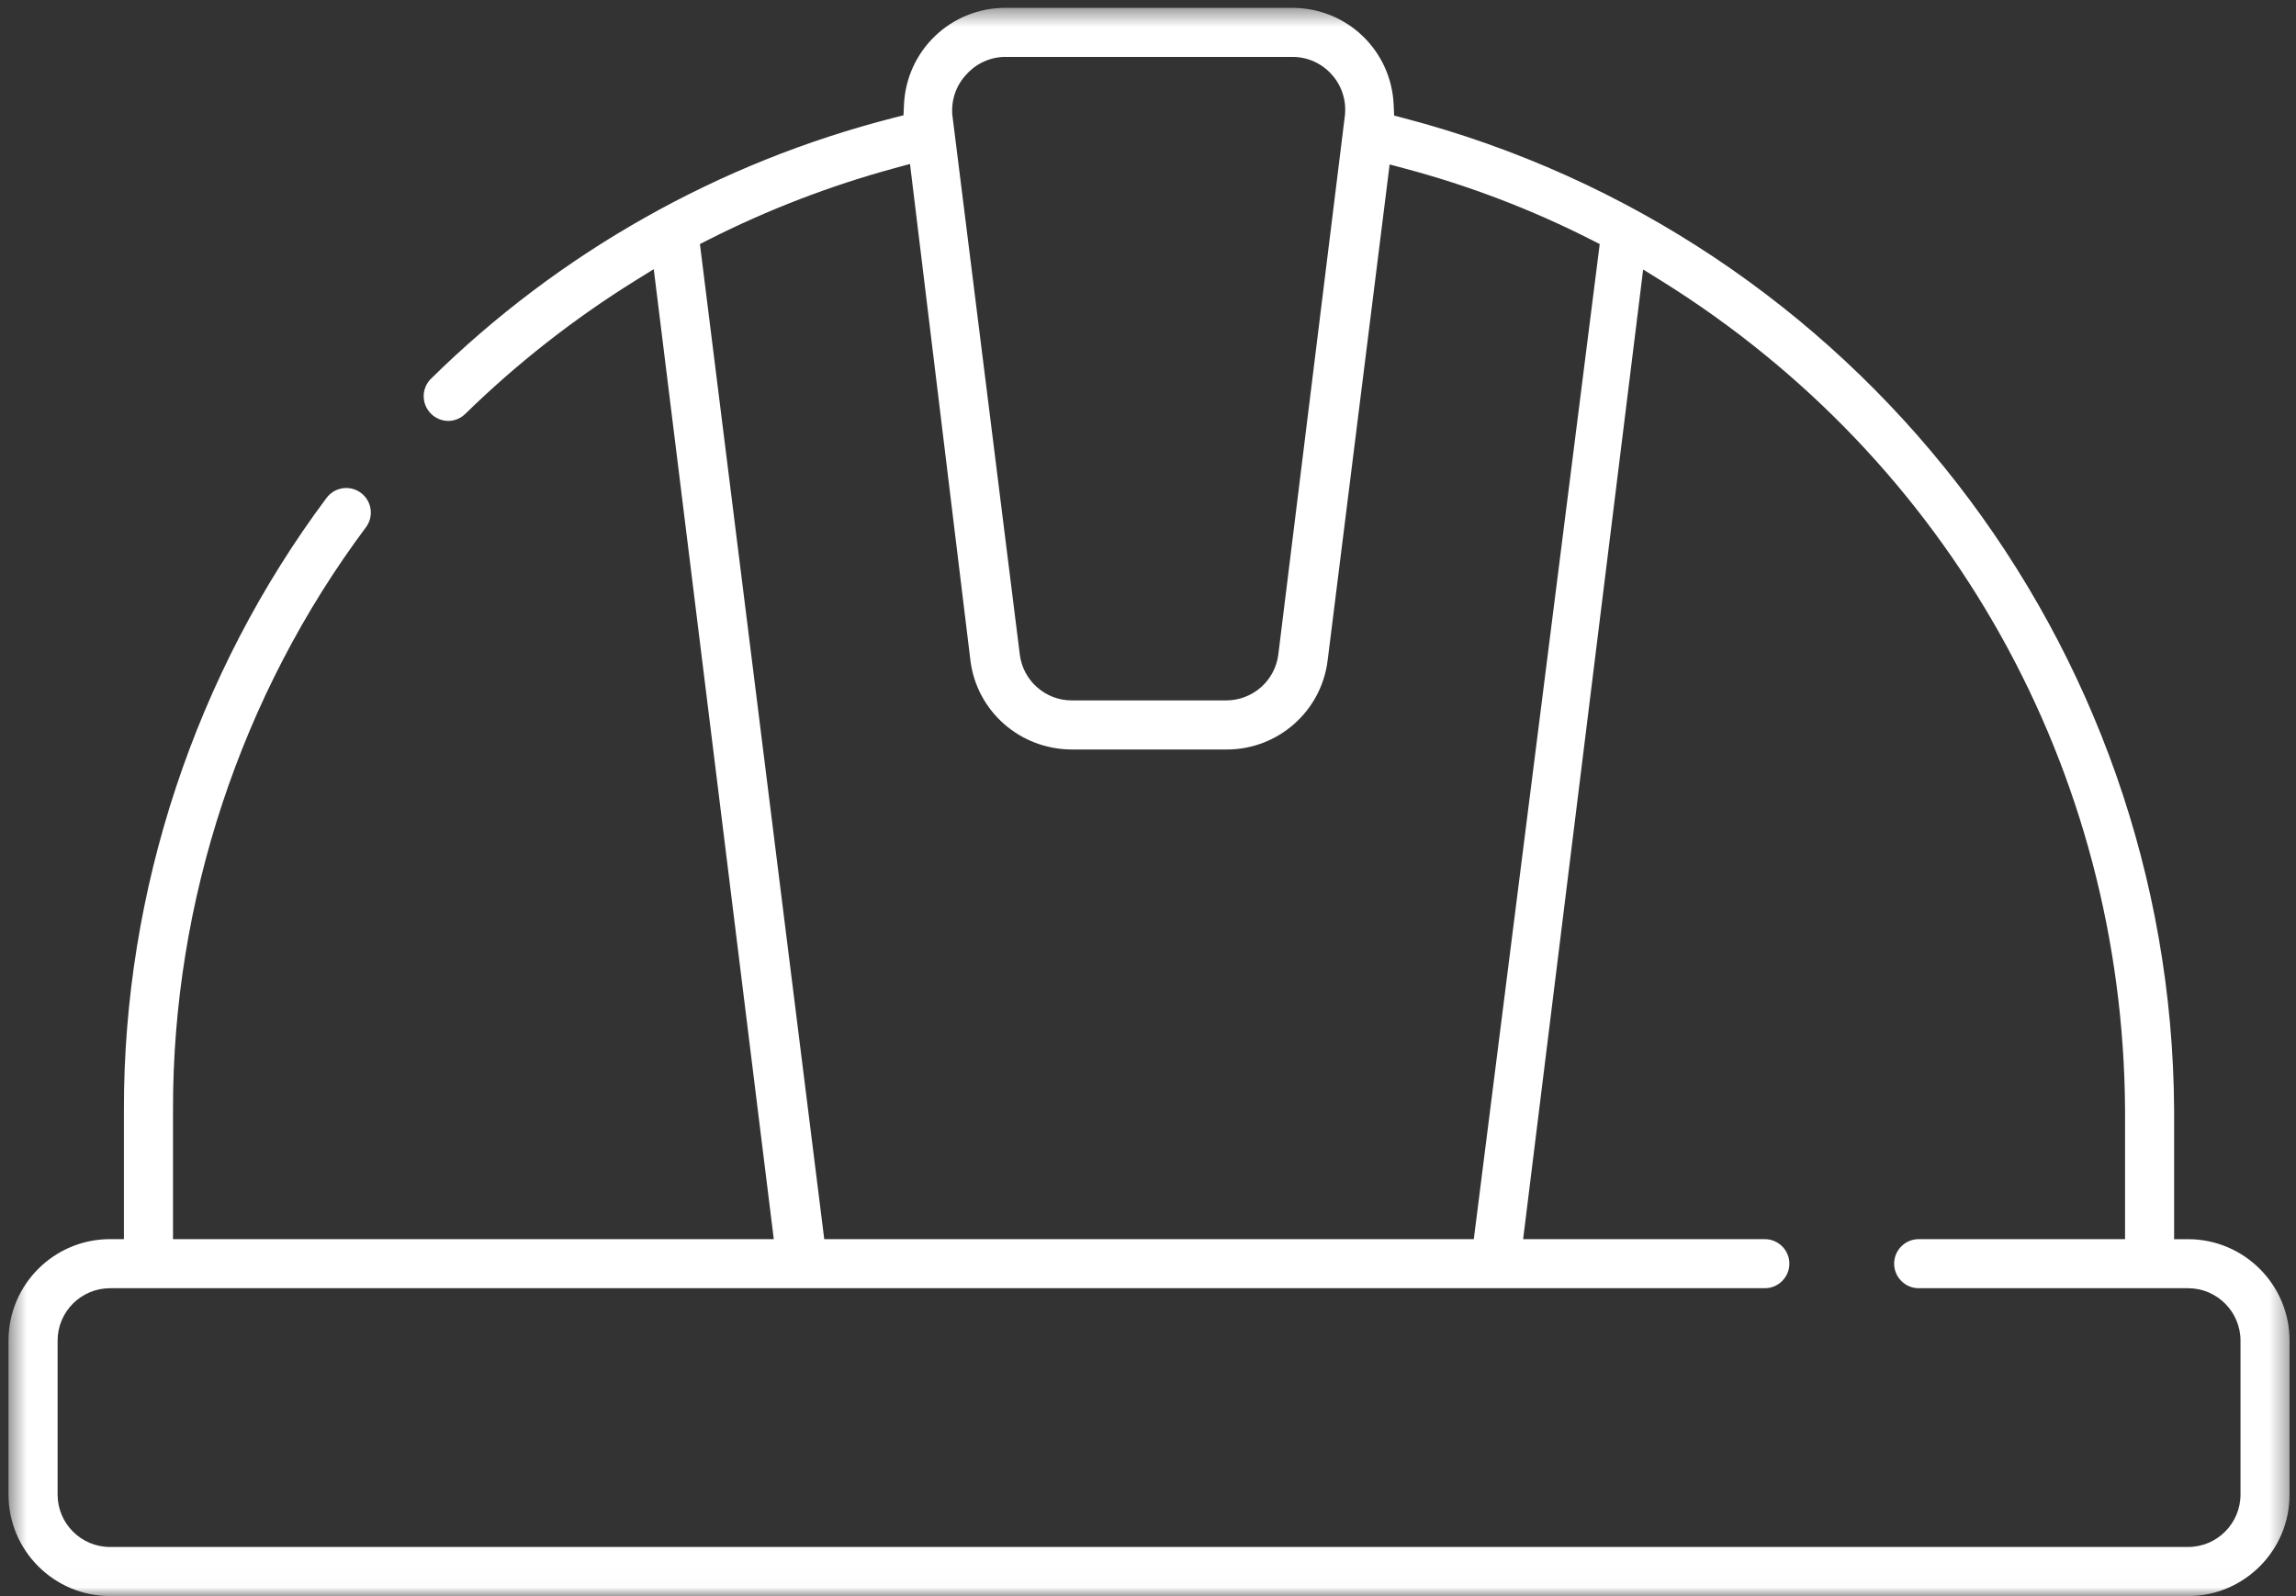 <svg width="128" height="89" viewBox="0 0 128 89" fill="none" xmlns="http://www.w3.org/2000/svg">
<rect x="0" y="0" width="128" height="89" fill="#333333" stroke="none"/>
<mask id="mask0_4_143" style="mask-type:luminance" maskUnits="userSpaceOnUse" x="0" y="0" width="128" height="89">
<path d="M127.644 0.435H0.473V88.989H127.644V0.435Z" fill="white"/>
</mask>
<g mask="url(#mask0_4_143)">
<path d="M56.056 3.172C55.215 3.172 54.417 3.536 53.865 4.165C53.306 4.754 53.016 5.585 53.094 6.424L56.852 36.484C57.029 37.948 58.275 39.052 59.751 39.052H68.35C69.841 39.052 71.087 37.948 71.266 36.482L74.976 6.448C75.07 5.611 74.804 4.78 74.248 4.161C73.698 3.537 72.9 3.173 72.061 3.173H56.055L56.056 3.172ZM49.866 9.378C46.297 10.348 42.811 11.688 39.507 13.36L39.02 13.608L45.951 69.089H82.163L89.183 13.608L88.695 13.361C85.391 11.683 81.903 10.351 78.332 9.399L77.471 9.169L74.014 36.827C73.664 39.657 71.25 41.788 68.399 41.788H59.767C56.866 41.788 54.453 39.655 54.101 36.828L50.732 9.142L49.866 9.377V9.378ZM6.132 71.825C4.522 71.825 3.211 73.136 3.211 74.747V83.328C3.211 84.942 4.522 86.252 6.132 86.252H121.985C123.595 86.252 124.906 84.942 124.906 83.328V74.747C124.906 73.136 123.595 71.825 121.985 71.825H106.967C106.212 71.825 105.597 71.211 105.597 70.456C105.597 69.701 106.212 69.089 106.967 69.089H118.47V61.875C118.359 42.946 108.701 25.675 92.639 15.669L91.605 15.026L84.913 69.089H98.387C99.14 69.089 99.756 69.703 99.756 70.456C99.756 71.209 99.141 71.825 98.387 71.825H6.132ZM6.132 88.989C3.011 88.989 0.473 86.449 0.473 83.328V74.747C0.473 71.626 3.011 69.089 6.131 69.089H6.908V61.875C6.886 49.659 10.898 37.542 18.209 27.755C18.47 27.409 18.869 27.209 19.305 27.209C19.602 27.209 19.887 27.305 20.126 27.484C20.729 27.936 20.853 28.795 20.399 29.401C13.44 38.717 9.622 50.251 9.645 61.877V69.09H43.138L36.446 15.007L35.415 15.647C32.005 17.766 28.82 20.262 25.948 23.068C25.688 23.326 25.347 23.467 24.986 23.469C24.629 23.467 24.274 23.318 24.02 23.059C23.488 22.523 23.488 21.657 24.017 21.126C31.162 14.085 40.082 9.051 49.811 6.57L50.37 6.427L50.395 5.85C50.526 2.815 53.01 0.437 56.048 0.437H72.039C75.094 0.437 77.577 2.823 77.697 5.87L77.722 6.444L78.276 6.59C103.413 13.165 121.064 35.901 121.205 61.881V69.091H121.982C125.103 69.091 127.642 71.628 127.642 74.749V83.33C127.642 86.451 125.103 88.991 121.982 88.991H6.132V88.989Z" fill="white"/>
</g>
</svg>

